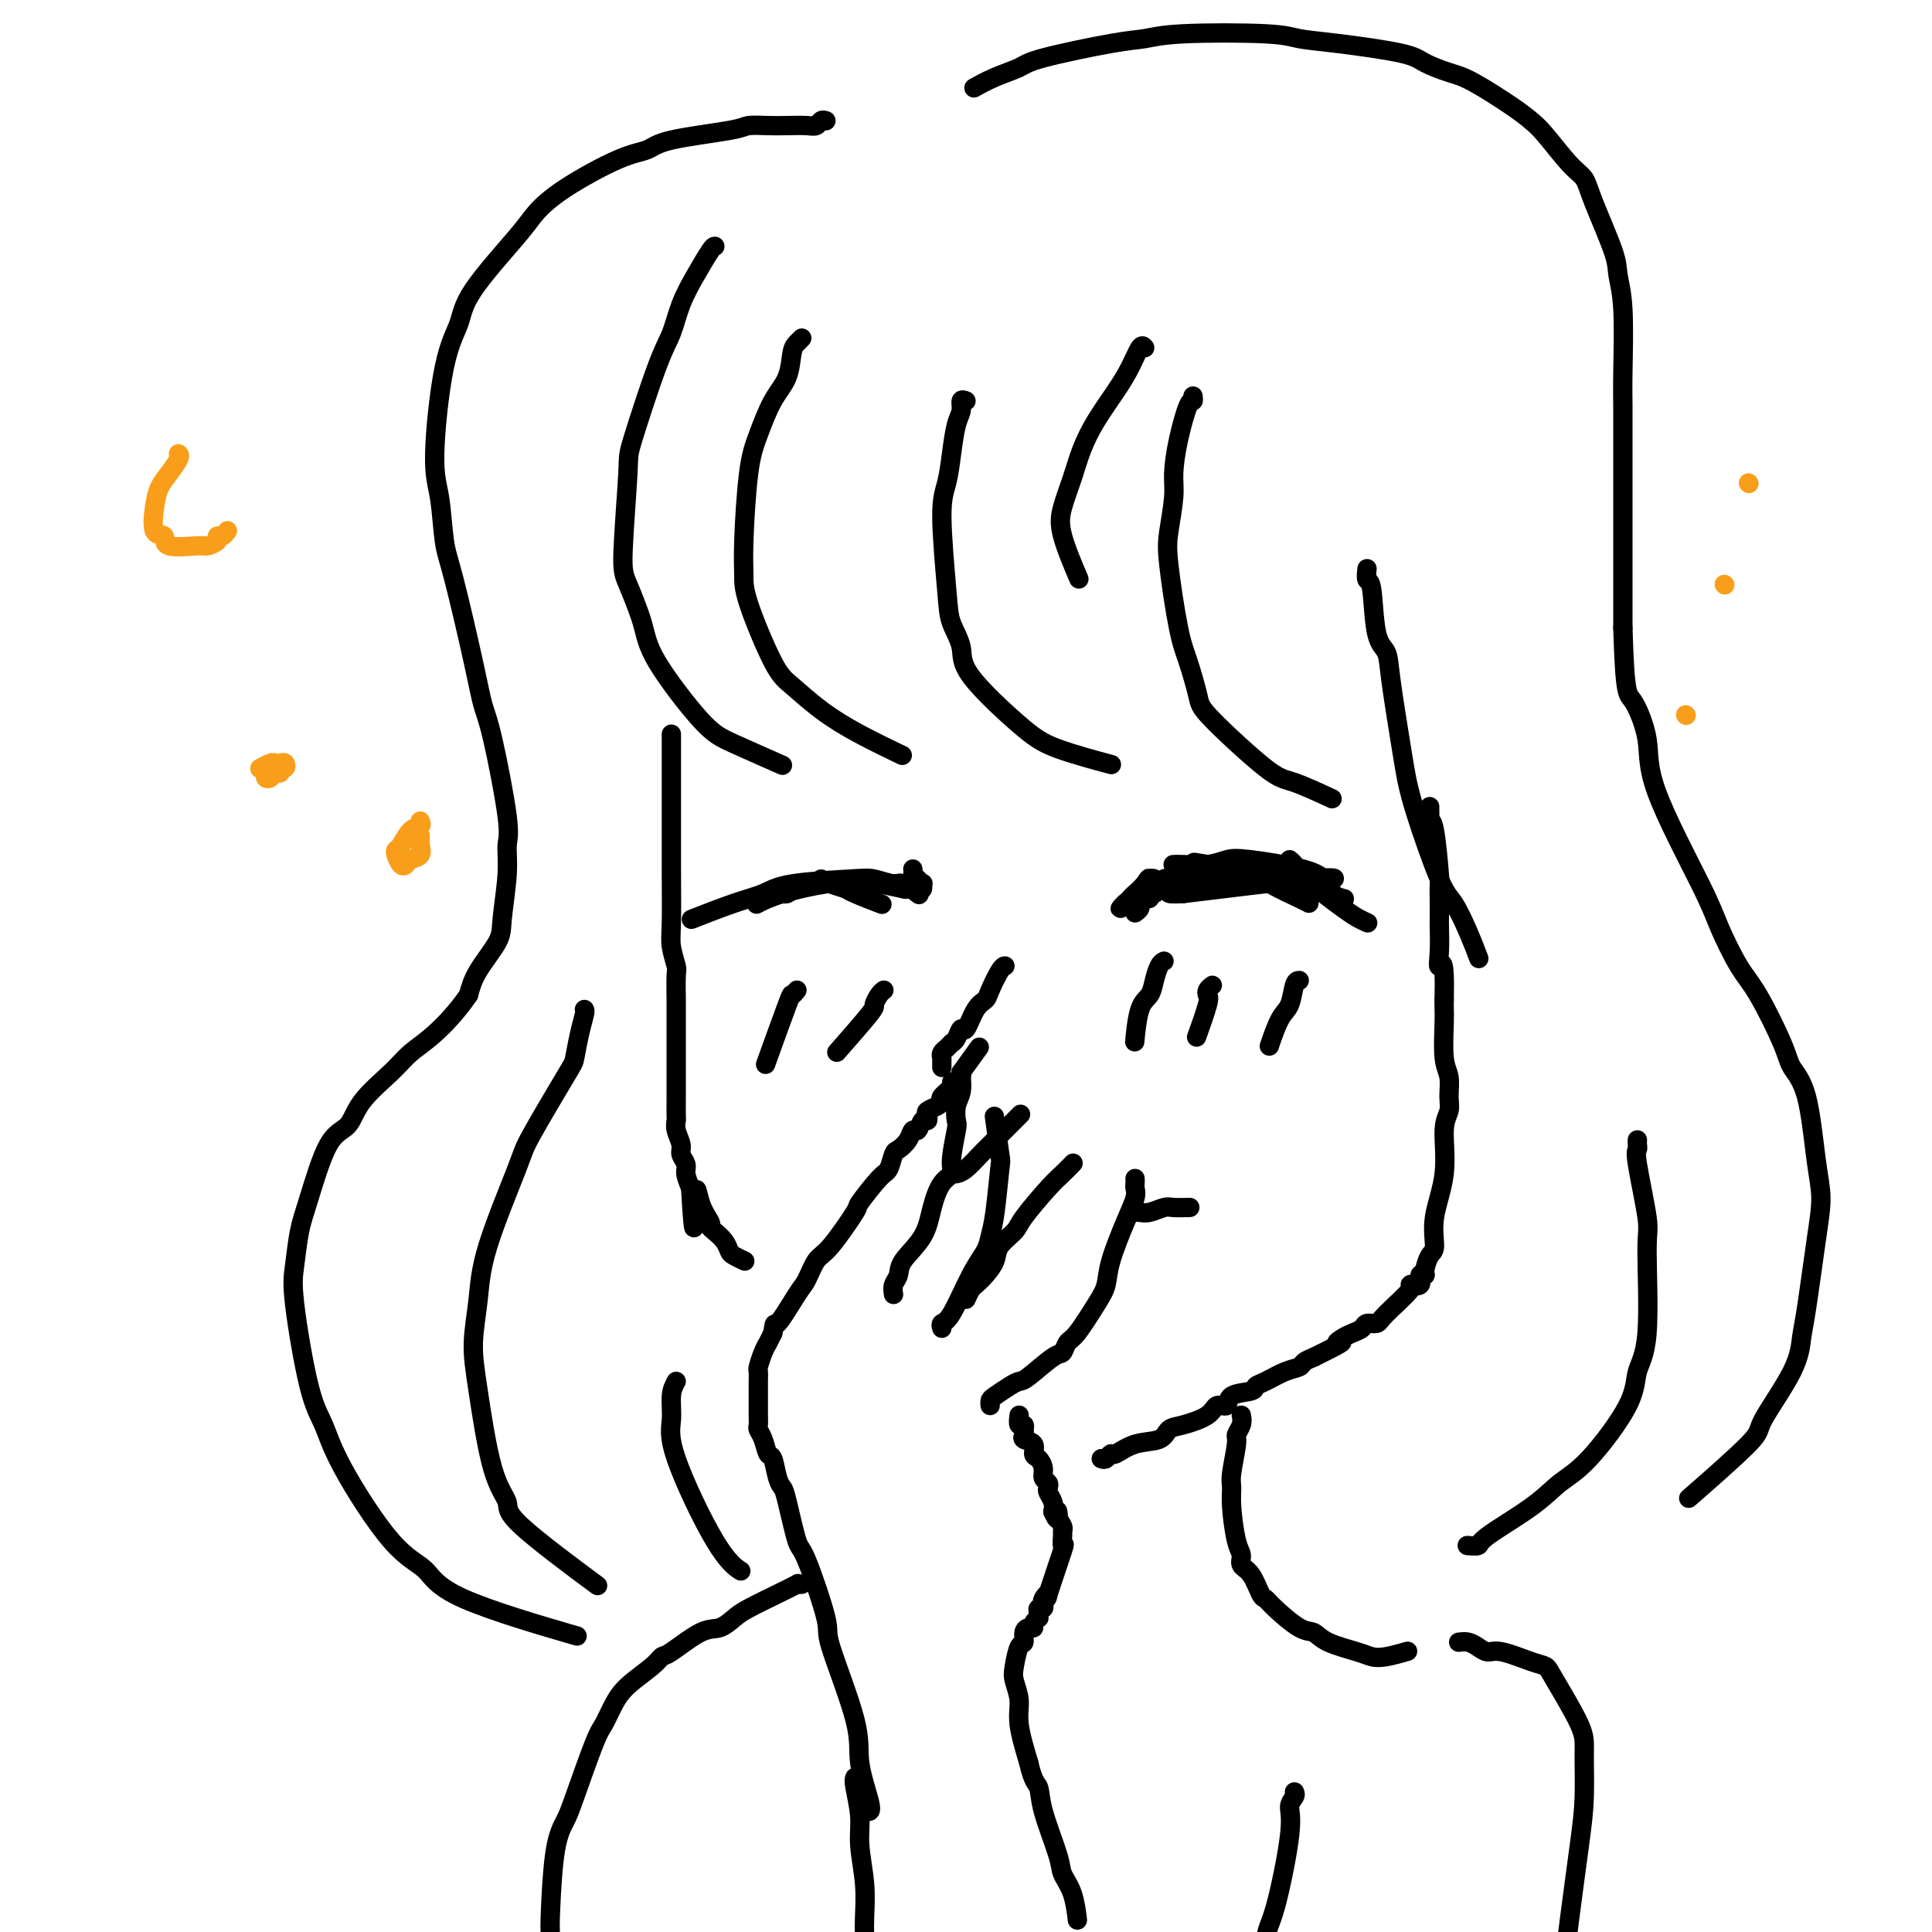 <svg viewBox='0 0 400 400' version='1.1' xmlns='http://www.w3.org/2000/svg' xmlns:xlink='http://www.w3.org/1999/xlink'><g fill='none' stroke='#000000' stroke-width='4' stroke-linecap='round' stroke-linejoin='round'><path d='M180,375c-0.063,0.026 -0.127,0.052 0,0c0.127,-0.052 0.444,-0.182 0,-2c-0.444,-1.818 -1.649,-5.325 -2,-8c-0.351,-2.675 0.153,-4.517 -1,-9c-1.153,-4.483 -3.962,-11.607 -5,-15c-1.038,-3.393 -0.306,-3.056 -1,-6c-0.694,-2.944 -2.816,-9.171 -4,-12c-1.184,-2.829 -1.430,-2.261 -2,-4c-0.570,-1.739 -1.462,-5.784 -2,-8c-0.538,-2.216 -0.721,-2.603 -1,-3c-0.279,-0.397 -0.653,-0.803 -1,-2c-0.347,-1.197 -0.667,-3.184 -1,-4c-0.333,-0.816 -0.678,-0.459 -1,-1c-0.322,-0.541 -0.622,-1.979 -1,-3c-0.378,-1.021 -0.833,-1.625 -1,-2c-0.167,-0.375 -0.045,-0.519 0,-1c0.045,-0.481 0.012,-1.297 0,-2c-0.012,-0.703 -0.003,-1.292 0,-2c0.003,-0.708 0.000,-1.536 0,-2c-0.000,-0.464 0.003,-0.565 0,-1c-0.003,-0.435 -0.012,-1.205 0,-2c0.012,-0.795 0.045,-1.616 0,-2c-0.045,-0.384 -0.167,-0.330 0,-1c0.167,-0.670 0.622,-2.065 1,-3c0.378,-0.935 0.679,-1.410 1,-2c0.321,-0.590 0.660,-1.295 1,-2'/><path d='M160,276c0.474,-3.061 0.158,-1.213 1,-2c0.842,-0.787 2.843,-4.208 4,-6c1.157,-1.792 1.469,-1.954 2,-3c0.531,-1.046 1.280,-2.978 2,-4c0.720,-1.022 1.411,-1.136 3,-3c1.589,-1.864 4.075,-5.477 5,-7c0.925,-1.523 0.288,-0.957 1,-2c0.712,-1.043 2.772,-3.696 4,-5c1.228,-1.304 1.624,-1.257 2,-2c0.376,-0.743 0.731,-2.274 1,-3c0.269,-0.726 0.453,-0.647 1,-1c0.547,-0.353 1.457,-1.137 2,-2c0.543,-0.863 0.720,-1.803 1,-2c0.280,-0.197 0.662,0.351 1,0c0.338,-0.351 0.633,-1.599 1,-2c0.367,-0.401 0.807,0.047 1,0c0.193,-0.047 0.141,-0.589 0,-1c-0.141,-0.411 -0.370,-0.691 0,-1c0.370,-0.309 1.338,-0.647 2,-1c0.662,-0.353 1.017,-0.721 1,-1c-0.017,-0.279 -0.407,-0.470 0,-1c0.407,-0.530 1.612,-1.399 2,-2c0.388,-0.601 -0.040,-0.934 0,-1c0.040,-0.066 0.549,0.136 1,0c0.451,-0.136 0.843,-0.610 1,-1c0.157,-0.390 0.078,-0.695 0,-1'/><path d='M199,222c6.500,-9.000 3.250,-4.500 0,0'/><path d='M185,268c-0.112,-0.680 -0.224,-1.359 0,-2c0.224,-0.641 0.783,-1.243 1,-2c0.217,-0.757 0.090,-1.669 1,-3c0.910,-1.331 2.856,-3.080 4,-5c1.144,-1.920 1.487,-4.010 2,-6c0.513,-1.990 1.195,-3.879 2,-5c0.805,-1.121 1.731,-1.472 2,-2c0.269,-0.528 -0.120,-1.232 0,-3c0.120,-1.768 0.750,-4.600 1,-6c0.250,-1.400 0.119,-1.367 0,-2c-0.119,-0.633 -0.228,-1.933 0,-3c0.228,-1.067 0.792,-1.903 1,-3c0.208,-1.097 0.059,-2.456 0,-3c-0.059,-0.544 -0.030,-0.272 0,0'/><path d='M195,275c-0.128,-0.403 -0.256,-0.806 0,-1c0.256,-0.194 0.894,-0.177 2,-2c1.106,-1.823 2.678,-5.484 4,-8c1.322,-2.516 2.394,-3.886 3,-5c0.606,-1.114 0.747,-1.970 1,-3c0.253,-1.030 0.617,-2.232 1,-5c0.383,-2.768 0.783,-7.103 1,-9c0.217,-1.897 0.251,-1.357 0,-3c-0.251,-1.643 -0.786,-5.469 -1,-7c-0.214,-1.531 -0.107,-0.765 0,0'/><path d='M198,243c0.548,-0.126 1.097,-0.251 2,-1c0.903,-0.749 2.162,-2.121 3,-3c0.838,-0.879 1.256,-1.267 2,-2c0.744,-0.733 1.816,-1.813 3,-3c1.184,-1.187 2.481,-2.482 3,-3c0.519,-0.518 0.259,-0.259 0,0'/><path d='M200,269c0.354,-0.773 0.709,-1.547 1,-2c0.291,-0.453 0.519,-0.586 1,-1c0.481,-0.414 1.214,-1.108 2,-2c0.786,-0.892 1.624,-1.982 2,-3c0.376,-1.018 0.288,-1.963 1,-3c0.712,-1.037 2.223,-2.166 3,-3c0.777,-0.834 0.822,-1.373 2,-3c1.178,-1.627 3.491,-4.343 5,-6c1.509,-1.657 2.214,-2.254 3,-3c0.786,-0.746 1.653,-1.642 2,-2c0.347,-0.358 0.173,-0.179 0,0'/><path d='M235,244c0.010,0.344 0.020,0.689 0,1c-0.020,0.311 -0.071,0.590 0,1c0.071,0.410 0.264,0.953 0,2c-0.264,1.047 -0.984,2.599 -2,5c-1.016,2.401 -2.328,5.650 -3,8c-0.672,2.350 -0.705,3.800 -1,5c-0.295,1.200 -0.853,2.150 -2,4c-1.147,1.850 -2.885,4.601 -4,6c-1.115,1.399 -1.608,1.446 -2,2c-0.392,0.554 -0.684,1.614 -1,2c-0.316,0.386 -0.655,0.096 -2,1c-1.345,0.904 -3.695,3.001 -5,4c-1.305,0.999 -1.565,0.898 -2,1c-0.435,0.102 -1.045,0.406 -2,1c-0.955,0.594 -2.256,1.479 -3,2c-0.744,0.521 -0.931,0.679 -1,1c-0.069,0.321 -0.020,0.806 0,1c0.020,0.194 0.010,0.097 0,0'/><path d='M211,293c-0.113,0.877 -0.226,1.755 0,2c0.226,0.245 0.790,-0.141 1,0c0.210,0.141 0.064,0.810 0,1c-0.064,0.190 -0.046,-0.100 0,0c0.046,0.100 0.120,0.589 0,1c-0.120,0.411 -0.435,0.743 0,1c0.435,0.257 1.618,0.440 2,1c0.382,0.560 -0.038,1.498 0,2c0.038,0.502 0.532,0.569 1,1c0.468,0.431 0.909,1.228 1,2c0.091,0.772 -0.168,1.519 0,2c0.168,0.481 0.763,0.695 1,1c0.237,0.305 0.115,0.700 0,1c-0.115,0.300 -0.223,0.504 0,1c0.223,0.496 0.778,1.285 1,2c0.222,0.715 0.111,1.358 0,2'/><path d='M218,313c1.326,3.062 1.140,0.717 1,0c-0.140,-0.717 -0.235,0.195 0,1c0.235,0.805 0.798,1.503 1,2c0.202,0.497 0.043,0.794 0,1c-0.043,0.206 0.032,0.320 0,1c-0.032,0.680 -0.170,1.926 0,2c0.170,0.074 0.648,-1.025 0,1c-0.648,2.025 -2.421,7.173 -3,9c-0.579,1.827 0.037,0.331 0,0c-0.037,-0.331 -0.728,0.502 -1,1c-0.272,0.498 -0.126,0.659 0,1c0.126,0.341 0.231,0.861 0,1c-0.231,0.139 -0.798,-0.104 -1,0c-0.202,0.104 -0.039,0.553 0,1c0.039,0.447 -0.045,0.890 0,1c0.045,0.110 0.218,-0.112 0,0c-0.218,0.112 -0.828,0.559 -1,1c-0.172,0.441 0.095,0.875 0,1c-0.095,0.125 -0.551,-0.059 -1,0c-0.449,0.059 -0.892,0.360 -1,1c-0.108,0.640 0.119,1.619 0,2c-0.119,0.381 -0.583,0.163 -1,1c-0.417,0.837 -0.786,2.727 -1,4c-0.214,1.273 -0.274,1.929 0,3c0.274,1.071 0.881,2.558 1,4c0.119,1.442 -0.252,2.841 0,5c0.252,2.159 1.126,5.080 2,8'/><path d='M213,365c0.903,4.055 1.660,4.193 2,5c0.340,0.807 0.263,2.284 1,5c0.737,2.716 2.289,6.673 3,9c0.711,2.327 0.582,3.026 1,4c0.418,0.974 1.382,2.224 2,4c0.618,1.776 0.891,4.079 1,5c0.109,0.921 0.055,0.461 0,0'/><path d='M177,368c-0.121,0.296 -0.243,0.592 0,2c0.243,1.408 0.850,3.930 1,6c0.150,2.070 -0.156,3.690 0,6c0.156,2.310 0.774,5.310 1,8c0.226,2.690 0.061,5.070 0,7c-0.061,1.930 -0.017,3.408 0,4c0.017,0.592 0.009,0.296 0,0'/><path d='M139,152c-0.001,0.223 -0.001,0.445 0,3c0.001,2.555 0.004,7.441 0,12c-0.004,4.559 -0.015,8.790 0,13c0.015,4.210 0.057,8.400 0,11c-0.057,2.600 -0.211,3.610 0,5c0.211,1.390 0.789,3.161 1,4c0.211,0.839 0.057,0.745 0,2c-0.057,1.255 -0.015,3.859 0,5c0.015,1.141 0.004,0.817 0,2c-0.004,1.183 -0.001,3.871 0,5c0.001,1.129 0.000,0.698 0,1c-0.000,0.302 -0.000,1.339 0,2c0.000,0.661 -0.000,0.948 0,2c0.000,1.052 0.000,2.869 0,4c-0.000,1.131 -0.001,1.576 0,2c0.001,0.424 0.004,0.827 0,2c-0.004,1.173 -0.016,3.115 0,4c0.016,0.885 0.061,0.713 0,1c-0.061,0.287 -0.227,1.035 0,2c0.227,0.965 0.848,2.148 1,3c0.152,0.852 -0.165,1.373 0,2c0.165,0.627 0.814,1.361 1,2c0.186,0.639 -0.090,1.183 0,2c0.090,0.817 0.545,1.909 1,3'/><path d='M143,246c0.818,14.996 0.862,5.484 1,2c0.138,-3.484 0.369,-0.942 1,1c0.631,1.942 1.661,3.284 2,4c0.339,0.716 -0.012,0.808 0,1c0.012,0.192 0.389,0.486 1,1c0.611,0.514 1.457,1.248 2,2c0.543,0.752 0.785,1.521 1,2c0.215,0.479 0.404,0.667 1,1c0.596,0.333 1.599,0.809 2,1c0.401,0.191 0.201,0.095 0,0'/><path d='M228,302c0.317,0.128 0.634,0.257 1,0c0.366,-0.257 0.779,-0.899 1,-1c0.221,-0.101 0.248,0.338 1,0c0.752,-0.338 2.229,-1.455 4,-2c1.771,-0.545 3.835,-0.518 5,-1c1.165,-0.482 1.430,-1.472 2,-2c0.570,-0.528 1.445,-0.593 3,-1c1.555,-0.407 3.790,-1.156 5,-2c1.210,-0.844 1.395,-1.785 2,-2c0.605,-0.215 1.631,0.294 2,0c0.369,-0.294 0.083,-1.392 1,-2c0.917,-0.608 3.037,-0.726 4,-1c0.963,-0.274 0.768,-0.703 1,-1c0.232,-0.297 0.891,-0.461 2,-1c1.109,-0.539 2.668,-1.454 4,-2c1.332,-0.546 2.435,-0.724 3,-1c0.565,-0.276 0.590,-0.650 1,-1c0.410,-0.350 1.205,-0.675 2,-1'/><path d='M272,281c7.903,-3.881 5.661,-3.082 5,-3c-0.661,0.082 0.261,-0.552 1,-1c0.739,-0.448 1.297,-0.711 2,-1c0.703,-0.289 1.553,-0.603 2,-1c0.447,-0.397 0.492,-0.878 1,-1c0.508,-0.122 1.478,0.113 2,0c0.522,-0.113 0.594,-0.574 2,-2c1.406,-1.426 4.146,-3.818 5,-5c0.854,-1.182 -0.178,-1.155 0,-1c0.178,0.155 1.567,0.437 2,0c0.433,-0.437 -0.090,-1.595 0,-2c0.090,-0.405 0.793,-0.058 1,0c0.207,0.058 -0.080,-0.175 0,-1c0.080,-0.825 0.528,-2.244 1,-3c0.472,-0.756 0.967,-0.849 1,-2c0.033,-1.151 -0.398,-3.360 0,-6c0.398,-2.640 1.624,-5.711 2,-9c0.376,-3.289 -0.099,-6.795 0,-9c0.099,-2.205 0.773,-3.108 1,-4c0.227,-0.892 0.008,-1.772 0,-3c-0.008,-1.228 0.194,-2.804 0,-4c-0.194,-1.196 -0.784,-2.011 -1,-4c-0.216,-1.989 -0.058,-5.151 0,-7c0.058,-1.849 0.017,-2.385 0,-3c-0.017,-0.615 -0.008,-1.307 0,-2'/><path d='M299,207c0.238,-9.677 -0.668,-7.371 -1,-7c-0.332,0.371 -0.089,-1.193 0,-3c0.089,-1.807 0.024,-3.859 0,-5c-0.024,-1.141 -0.006,-1.373 0,-2c0.006,-0.627 -0.001,-1.650 0,-2c0.001,-0.350 0.011,-0.028 0,-1c-0.011,-0.972 -0.041,-3.240 0,-4c0.041,-0.760 0.155,-0.014 0,-2c-0.155,-1.986 -0.577,-6.704 -1,-9c-0.423,-2.296 -0.845,-2.171 -1,-2c-0.155,0.171 -0.041,0.386 0,0c0.041,-0.386 0.011,-1.373 0,-2c-0.011,-0.627 -0.003,-0.893 0,-1c0.003,-0.107 0.002,-0.053 0,0'/><path d='M257,293c0.121,0.636 0.243,1.272 0,2c-0.243,0.728 -0.850,1.549 -1,2c-0.150,0.451 0.159,0.533 0,2c-0.159,1.467 -0.784,4.318 -1,6c-0.216,1.682 -0.021,2.194 0,3c0.021,0.806 -0.132,1.904 0,4c0.132,2.096 0.550,5.189 1,7c0.450,1.811 0.933,2.341 1,3c0.067,0.659 -0.280,1.448 0,2c0.280,0.552 1.187,0.866 2,2c0.813,1.134 1.530,3.087 2,4c0.470,0.913 0.692,0.786 1,1c0.308,0.214 0.701,0.768 2,2c1.299,1.232 3.502,3.143 5,4c1.498,0.857 2.289,0.661 3,1c0.711,0.339 1.340,1.211 3,2c1.660,0.789 4.351,1.493 6,2c1.649,0.507 2.256,0.816 3,1c0.744,0.184 1.623,0.242 3,0c1.377,-0.242 3.250,-0.783 4,-1c0.750,-0.217 0.375,-0.108 0,0'/><path d='M302,340c0.667,-0.079 1.333,-0.158 2,0c0.667,0.158 1.334,0.553 2,1c0.666,0.447 1.330,0.946 2,1c0.670,0.054 1.346,-0.338 3,0c1.654,0.338 4.285,1.405 6,2c1.715,0.595 2.513,0.719 3,1c0.487,0.281 0.665,0.718 2,3c1.335,2.282 3.829,6.407 5,9c1.171,2.593 1.020,3.653 1,6c-0.020,2.347 0.092,5.982 0,9c-0.092,3.018 -0.389,5.419 -1,10c-0.611,4.581 -1.535,11.341 -2,15c-0.465,3.659 -0.471,4.216 -1,6c-0.529,1.784 -1.580,4.795 -2,6c-0.420,1.205 -0.210,0.602 0,0'/><path d='M166,328c-0.500,0.039 -1.001,0.079 -1,0c0.001,-0.079 0.503,-0.276 0,0c-0.503,0.276 -2.011,1.027 -4,2c-1.989,0.973 -4.459,2.170 -6,3c-1.541,0.830 -2.153,1.293 -3,2c-0.847,0.707 -1.929,1.658 -3,2c-1.071,0.342 -2.132,0.076 -4,1c-1.868,0.924 -4.545,3.040 -6,4c-1.455,0.960 -1.689,0.765 -2,1c-0.311,0.235 -0.700,0.902 -2,2c-1.300,1.098 -3.511,2.629 -5,4c-1.489,1.371 -2.258,2.582 -3,4c-0.742,1.418 -1.459,3.043 -2,4c-0.541,0.957 -0.905,1.245 -2,4c-1.095,2.755 -2.921,7.975 -4,11c-1.079,3.025 -1.411,3.853 -2,5c-0.589,1.147 -1.433,2.612 -2,6c-0.567,3.388 -0.856,8.698 -1,12c-0.144,3.302 -0.144,4.595 0,6c0.144,1.405 0.430,2.923 1,6c0.570,3.077 1.423,7.713 2,11c0.577,3.287 0.879,5.225 1,6c0.121,0.775 0.060,0.388 0,0'/><path d='M268,371c0.133,0.266 0.267,0.532 0,1c-0.267,0.468 -0.933,1.140 -1,2c-0.067,0.860 0.465,1.910 0,6c-0.465,4.090 -1.929,11.220 -3,15c-1.071,3.780 -1.750,4.210 -2,7c-0.250,2.790 -0.071,7.940 0,10c0.071,2.060 0.036,1.030 0,0'/><path d='M148,51c-0.161,-0.003 -0.323,-0.007 -1,1c-0.677,1.007 -1.870,3.023 -3,5c-1.130,1.977 -2.197,3.913 -3,6c-0.803,2.087 -1.344,4.323 -2,6c-0.656,1.677 -1.429,2.794 -3,7c-1.571,4.206 -3.941,11.502 -5,15c-1.059,3.498 -0.806,3.198 -1,7c-0.194,3.802 -0.836,11.708 -1,16c-0.164,4.292 0.148,4.972 1,7c0.852,2.028 2.244,5.406 3,8c0.756,2.594 0.877,4.405 3,8c2.123,3.595 6.250,8.974 9,12c2.750,3.026 4.125,3.699 7,5c2.875,1.301 7.250,3.229 9,4c1.750,0.771 0.875,0.386 0,0'/><path d='M166,70c-0.321,0.320 -0.642,0.639 -1,1c-0.358,0.361 -0.754,0.762 -1,2c-0.246,1.238 -0.343,3.313 -1,5c-0.657,1.687 -1.875,2.986 -3,5c-1.125,2.014 -2.158,4.744 -3,7c-0.842,2.256 -1.492,4.040 -2,8c-0.508,3.960 -0.876,10.098 -1,14c-0.124,3.902 -0.006,5.568 0,7c0.006,1.432 -0.099,2.629 1,6c1.099,3.371 3.403,8.914 5,12c1.597,3.086 2.489,3.714 4,5c1.511,1.286 3.642,3.231 6,5c2.358,1.769 4.942,3.361 8,5c3.058,1.639 6.588,3.325 8,4c1.412,0.675 0.706,0.337 0,0'/><path d='M200,83c-0.446,-0.173 -0.893,-0.346 -1,0c-0.107,0.346 0.124,1.212 0,2c-0.124,0.788 -0.604,1.498 -1,3c-0.396,1.502 -0.707,3.797 -1,6c-0.293,2.203 -0.568,4.315 -1,6c-0.432,1.685 -1.021,2.945 -1,7c0.021,4.055 0.651,10.906 1,15c0.349,4.094 0.418,5.431 1,7c0.582,1.569 1.678,3.370 2,5c0.322,1.630 -0.129,3.089 2,6c2.129,2.911 6.839,7.275 10,10c3.161,2.725 4.774,3.811 8,5c3.226,1.189 8.065,2.483 10,3c1.935,0.517 0.968,0.259 0,0'/><path d='M247,82c0.061,0.472 0.122,0.945 0,1c-0.122,0.055 -0.428,-0.306 -1,1c-0.572,1.306 -1.409,4.280 -2,7c-0.591,2.720 -0.937,5.185 -1,7c-0.063,1.815 0.157,2.978 0,5c-0.157,2.022 -0.690,4.902 -1,7c-0.310,2.098 -0.397,3.415 0,7c0.397,3.585 1.278,9.437 2,13c0.722,3.563 1.284,4.836 2,7c0.716,2.164 1.587,5.218 2,7c0.413,1.782 0.368,2.292 3,5c2.632,2.708 7.943,7.612 11,10c3.057,2.388 3.862,2.258 6,3c2.138,0.742 5.611,2.355 7,3c1.389,0.645 0.695,0.323 0,0'/><path d='M283,118c0.026,-0.232 0.053,-0.464 0,0c-0.053,0.464 -0.184,1.624 0,2c0.184,0.376 0.683,-0.030 1,2c0.317,2.030 0.452,6.498 1,9c0.548,2.502 1.509,3.037 2,4c0.491,0.963 0.512,2.352 1,6c0.488,3.648 1.442,9.555 2,13c0.558,3.445 0.719,4.429 1,6c0.281,1.571 0.681,3.728 2,8c1.319,4.272 3.555,10.659 5,14c1.445,3.341 2.099,3.638 3,5c0.901,1.362 2.050,3.790 3,6c0.950,2.210 1.700,4.203 2,5c0.300,0.797 0.150,0.399 0,0'/><path d='M171,25c-0.344,-0.113 -0.688,-0.226 -1,0c-0.312,0.226 -0.591,0.792 -1,1c-0.409,0.208 -0.947,0.058 -2,0c-1.053,-0.058 -2.621,-0.024 -4,0c-1.379,0.024 -2.570,0.038 -4,0c-1.430,-0.038 -3.100,-0.127 -4,0c-0.900,0.127 -1.030,0.469 -4,1c-2.970,0.531 -8.781,1.251 -12,2c-3.219,0.749 -3.846,1.527 -5,2c-1.154,0.473 -2.834,0.642 -6,2c-3.166,1.358 -7.816,3.905 -11,6c-3.184,2.095 -4.901,3.738 -6,5c-1.099,1.262 -1.581,2.143 -4,5c-2.419,2.857 -6.775,7.691 -9,11c-2.225,3.309 -2.320,5.095 -3,7c-0.680,1.905 -1.943,3.930 -3,9c-1.057,5.070 -1.906,13.186 -2,18c-0.094,4.814 0.566,6.325 1,9c0.434,2.675 0.643,6.514 1,9c0.357,2.486 0.864,3.618 2,8c1.136,4.382 2.903,12.015 4,17c1.097,4.985 1.524,7.322 2,9c0.476,1.678 0.999,2.697 2,7c1.001,4.303 2.478,11.891 3,16c0.522,4.109 0.088,4.737 0,6c-0.088,1.263 0.170,3.159 0,6c-0.170,2.841 -0.767,6.628 -1,9c-0.233,2.372 -0.101,3.331 -1,5c-0.899,1.669 -2.828,4.048 -4,6c-1.172,1.952 -1.586,3.476 -2,5'/><path d='M97,206c-2.252,3.315 -4.881,6.103 -7,8c-2.119,1.897 -3.728,2.902 -5,4c-1.272,1.098 -2.207,2.288 -4,4c-1.793,1.712 -4.445,3.946 -6,6c-1.555,2.054 -2.013,3.928 -3,5c-0.987,1.072 -2.501,1.342 -4,4c-1.499,2.658 -2.981,7.704 -4,11c-1.019,3.296 -1.574,4.840 -2,7c-0.426,2.160 -0.724,4.935 -1,7c-0.276,2.065 -0.530,3.421 0,8c0.530,4.579 1.843,12.383 3,17c1.157,4.617 2.158,6.048 3,8c0.842,1.952 1.525,4.426 4,9c2.475,4.574 6.740,11.248 10,15c3.260,3.752 5.513,4.583 7,6c1.487,1.417 2.208,3.420 8,6c5.792,2.580 16.655,5.737 21,7c4.345,1.263 2.173,0.631 0,0'/><path d='M121,209c0.085,0.113 0.170,0.226 0,1c-0.170,0.774 -0.594,2.209 -1,4c-0.406,1.791 -0.795,3.939 -1,5c-0.205,1.061 -0.226,1.035 -2,4c-1.774,2.965 -5.303,8.920 -7,12c-1.697,3.080 -1.563,3.286 -3,7c-1.437,3.714 -4.443,10.936 -6,16c-1.557,5.064 -1.663,7.969 -2,11c-0.337,3.031 -0.906,6.190 -1,9c-0.094,2.810 0.286,5.273 1,10c0.714,4.727 1.763,11.717 3,16c1.237,4.283 2.661,5.859 3,7c0.339,1.141 -0.409,1.846 3,5c3.409,3.154 10.974,8.758 14,11c3.026,2.242 1.513,1.121 0,0'/><path d='M140,286c-0.447,0.819 -0.893,1.638 -1,3c-0.107,1.362 0.126,3.265 0,5c-0.126,1.735 -0.611,3.300 1,8c1.611,4.700 5.318,12.535 8,17c2.682,4.465 4.338,5.562 5,6c0.662,0.438 0.331,0.219 0,0'/><path d='M202,18c-0.315,0.176 -0.630,0.352 0,0c0.630,-0.352 2.204,-1.232 4,-2c1.796,-0.768 3.812,-1.425 5,-2c1.188,-0.575 1.546,-1.069 5,-2c3.454,-0.931 10.004,-2.299 14,-3c3.996,-0.701 5.439,-0.736 7,-1c1.561,-0.264 3.240,-0.758 8,-1c4.760,-0.242 12.599,-0.231 17,0c4.401,0.231 5.363,0.681 7,1c1.637,0.319 3.949,0.505 8,1c4.051,0.495 9.840,1.298 13,2c3.160,0.702 3.689,1.304 5,2c1.311,0.696 3.402,1.485 5,2c1.598,0.515 2.703,0.757 5,2c2.297,1.243 5.785,3.487 8,5c2.215,1.513 3.158,2.296 4,3c0.842,0.704 1.585,1.329 3,3c1.415,1.671 3.502,4.388 5,6c1.498,1.612 2.405,2.117 3,3c0.595,0.883 0.877,2.142 2,5c1.123,2.858 3.085,7.313 4,10c0.915,2.687 0.781,3.604 1,5c0.219,1.396 0.791,3.272 1,7c0.209,3.728 0.056,9.310 0,13c-0.056,3.690 -0.015,5.488 0,7c0.015,1.512 0.004,2.737 0,7c-0.004,4.263 -0.001,11.565 0,16c0.001,4.435 0.000,6.002 0,8c-0.000,1.998 -0.000,4.428 0,7c0.000,2.572 0.000,5.286 0,8'/><path d='M336,130c0.423,14.309 0.979,13.583 2,15c1.021,1.417 2.506,4.977 3,8c0.494,3.023 -0.005,5.510 2,11c2.005,5.490 6.512,13.984 9,19c2.488,5.016 2.955,6.554 4,9c1.045,2.446 2.668,5.801 4,8c1.332,2.199 2.374,3.241 4,6c1.626,2.759 3.838,7.236 5,10c1.162,2.764 1.276,3.816 2,5c0.724,1.184 2.058,2.501 3,6c0.942,3.499 1.493,9.179 2,13c0.507,3.821 0.972,5.783 1,8c0.028,2.217 -0.379,4.688 -1,9c-0.621,4.312 -1.455,10.463 -2,14c-0.545,3.537 -0.800,4.459 -1,6c-0.200,1.541 -0.347,3.700 -2,7c-1.653,3.300 -4.814,7.740 -6,10c-1.186,2.260 -0.396,2.339 -3,5c-2.604,2.661 -8.601,7.903 -11,10c-2.399,2.097 -1.199,1.048 0,0'/><path d='M339,236c-0.017,0.317 -0.033,0.635 0,1c0.033,0.365 0.116,0.778 0,1c-0.116,0.222 -0.431,0.252 0,3c0.431,2.748 1.607,8.213 2,11c0.393,2.787 0.003,2.896 0,7c-0.003,4.104 0.380,12.204 0,17c-0.380,4.796 -1.524,6.290 -2,8c-0.476,1.710 -0.286,3.638 -2,7c-1.714,3.362 -5.333,8.158 -8,11c-2.667,2.842 -4.382,3.728 -6,5c-1.618,1.272 -3.138,2.929 -6,5c-2.862,2.071 -7.066,4.555 -9,6c-1.934,1.445 -1.598,1.851 -2,2c-0.402,0.149 -1.544,0.043 -2,0c-0.456,-0.043 -0.228,-0.021 0,0'/><path d='M235,189c0.447,-0.331 0.893,-0.662 1,-1c0.107,-0.338 -0.126,-0.682 0,-1c0.126,-0.318 0.612,-0.610 1,-1c0.388,-0.390 0.677,-0.879 1,-1c0.323,-0.121 0.680,0.124 1,0c0.320,-0.124 0.604,-0.618 1,-1c0.396,-0.382 0.905,-0.653 1,-1c0.095,-0.347 -0.225,-0.770 0,-1c0.225,-0.230 0.995,-0.268 1,0c0.005,0.268 -0.755,0.841 -1,1c-0.245,0.159 0.027,-0.097 0,0c-0.027,0.097 -0.351,0.548 -1,1c-0.649,0.452 -1.624,0.907 -2,1c-0.376,0.093 -0.154,-0.174 0,0c0.154,0.174 0.242,0.790 0,1c-0.242,0.210 -0.812,0.014 -1,0c-0.188,-0.014 0.006,0.155 0,0c-0.006,-0.155 -0.211,-0.634 0,-1c0.211,-0.366 0.838,-0.620 1,-1c0.162,-0.380 -0.142,-0.885 0,-1c0.142,-0.115 0.731,0.161 1,0c0.269,-0.161 0.220,-0.760 0,-1c-0.220,-0.240 -0.610,-0.120 -1,0'/><path d='M238,182c-0.108,-0.512 -0.378,0.209 -1,1c-0.622,0.791 -1.595,1.651 -2,2c-0.405,0.349 -0.241,0.185 -1,1c-0.759,0.815 -2.441,2.608 -2,2c0.441,-0.608 3.005,-3.619 10,-5c6.995,-1.381 18.421,-1.133 25,-1c6.579,0.133 8.310,0.151 9,0c0.690,-0.151 0.340,-0.472 -5,0c-5.340,0.472 -15.670,1.736 -26,3'/><path d='M245,185c-5.091,0.295 -2.319,-0.468 -2,-1c0.319,-0.532 -1.814,-0.832 4,-1c5.814,-0.168 19.575,-0.203 25,0c5.425,0.203 2.514,0.643 2,1c-0.514,0.357 1.367,0.632 2,1c0.633,0.368 0.016,0.828 0,1c-0.016,0.172 0.569,0.057 1,0c0.431,-0.057 0.708,-0.057 1,0c0.292,0.057 0.600,0.171 0,0c-0.600,-0.171 -2.108,-0.627 -3,-1c-0.892,-0.373 -1.167,-0.664 -2,-1c-0.833,-0.336 -2.223,-0.717 -3,-1c-0.777,-0.283 -0.939,-0.468 -3,-1c-2.061,-0.532 -6.020,-1.410 -8,-2c-1.980,-0.590 -1.980,-0.890 -3,-1c-1.020,-0.110 -3.061,-0.029 -4,0c-0.939,0.029 -0.778,0.008 -1,0c-0.222,-0.008 -0.829,-0.002 -1,0c-0.171,0.002 0.094,0.001 0,0c-0.094,-0.001 -0.547,-0.000 -1,0'/><path d='M249,179c-3.945,-0.915 -0.309,-0.202 1,0c1.309,0.202 0.291,-0.107 1,0c0.709,0.107 3.146,0.631 5,1c1.854,0.369 3.124,0.582 4,1c0.876,0.418 1.359,1.040 3,2c1.641,0.960 4.442,2.259 6,3c1.558,0.741 1.874,0.926 2,1c0.126,0.074 0.063,0.037 0,0'/><path d='M267,178c0.364,0.326 0.729,0.653 1,1c0.271,0.347 0.449,0.715 1,1c0.551,0.285 1.474,0.485 2,1c0.526,0.515 0.656,1.343 1,2c0.344,0.657 0.902,1.143 2,2c1.098,0.857 2.738,2.085 4,3c1.262,0.915 2.148,1.515 3,2c0.852,0.485 1.672,0.853 2,1c0.328,0.147 0.164,0.074 0,0'/><path d='M243,179c-0.102,0.007 -0.204,0.015 0,0c0.204,-0.015 0.715,-0.051 2,0c1.285,0.051 3.343,0.189 5,0c1.657,-0.189 2.914,-0.705 4,-1c1.086,-0.295 2.003,-0.368 5,0c2.997,0.368 8.076,1.176 11,2c2.924,0.824 3.693,1.664 4,2c0.307,0.336 0.154,0.168 0,0'/><path d='M189,180c-0.001,-0.006 -0.001,-0.012 0,0c0.001,0.012 0.004,0.041 0,0c-0.004,-0.041 -0.016,-0.151 0,0c0.016,0.151 0.061,0.562 0,1c-0.061,0.438 -0.227,0.901 0,1c0.227,0.099 0.846,-0.166 1,0c0.154,0.166 -0.157,0.763 0,1c0.157,0.237 0.781,0.112 1,0c0.219,-0.112 0.032,-0.212 0,0c-0.032,0.212 0.091,0.736 0,1c-0.091,0.264 -0.397,0.267 -1,0c-0.603,-0.267 -1.502,-0.803 -2,-1c-0.498,-0.197 -0.595,-0.053 -1,0c-0.405,0.053 -1.117,0.017 -3,0c-1.883,-0.017 -4.938,-0.015 -7,0c-2.062,0.015 -3.131,0.042 -4,0c-0.869,-0.042 -1.540,-0.155 -3,0c-1.460,0.155 -3.711,0.578 -5,1c-1.289,0.422 -1.616,0.844 -2,1c-0.384,0.156 -0.824,0.044 -1,0c-0.176,-0.044 -0.088,-0.022 0,0'/><path d='M190,185c-0.082,-0.063 -0.164,-0.126 0,0c0.164,0.126 0.576,0.439 0,0c-0.576,-0.439 -2.138,-1.632 -3,-2c-0.862,-0.368 -1.023,0.090 -2,0c-0.977,-0.090 -2.770,-0.727 -4,-1c-1.230,-0.273 -1.897,-0.181 -5,0c-3.103,0.181 -8.644,0.452 -12,1c-3.356,0.548 -4.528,1.374 -6,2c-1.472,0.626 -3.242,1.053 -6,2c-2.758,0.947 -6.502,2.413 -8,3c-1.498,0.587 -0.749,0.293 0,0'/><path d='M188,184c-0.558,-0.030 -1.115,-0.060 -1,0c0.115,0.060 0.903,0.211 0,0c-0.903,-0.211 -3.497,-0.783 -5,-1c-1.503,-0.217 -1.917,-0.079 -3,0c-1.083,0.079 -2.837,0.098 -4,0c-1.163,-0.098 -1.734,-0.315 -4,0c-2.266,0.315 -6.225,1.162 -9,2c-2.775,0.838 -4.364,1.668 -5,2c-0.636,0.332 -0.318,0.166 0,0'/><path d='M170,182c0.526,0.324 1.053,0.648 2,1c0.947,0.352 2.316,0.734 3,1c0.684,0.266 0.684,0.418 2,1c1.316,0.582 3.947,1.595 5,2c1.053,0.405 0.526,0.203 0,0'/><path d='M208,200c0.057,-0.006 0.115,-0.012 0,0c-0.115,0.012 -0.402,0.043 -1,1c-0.598,0.957 -1.508,2.839 -2,4c-0.492,1.161 -0.565,1.599 -1,2c-0.435,0.401 -1.231,0.763 -2,2c-0.769,1.237 -1.511,3.350 -2,4c-0.489,0.650 -0.723,-0.162 -1,0c-0.277,0.162 -0.595,1.296 -1,2c-0.405,0.704 -0.897,0.976 -1,1c-0.103,0.024 0.183,-0.200 0,0c-0.183,0.200 -0.834,0.824 -1,1c-0.166,0.176 0.152,-0.098 0,0c-0.152,0.098 -0.773,0.566 -1,1c-0.227,0.434 -0.061,0.835 0,1c0.061,0.165 0.016,0.096 0,0c-0.016,-0.096 -0.004,-0.218 0,0c0.004,0.218 0.001,0.777 0,1c-0.001,0.223 -0.000,0.111 0,0c0.000,-0.111 0.000,-0.222 0,0c-0.000,0.222 -0.000,0.778 0,1c0.000,0.222 0.000,0.111 0,0'/><path d='M235,251c-0.074,0.008 -0.149,0.016 0,0c0.149,-0.016 0.520,-0.057 1,0c0.480,0.057 1.068,0.211 2,0c0.932,-0.211 2.209,-0.789 3,-1c0.791,-0.211 1.098,-0.057 2,0c0.902,0.057 2.401,0.016 3,0c0.599,-0.016 0.300,-0.008 0,0'/><path d='M241,199c-0.326,0.162 -0.651,0.325 -1,1c-0.349,0.675 -0.721,1.863 -1,3c-0.279,1.137 -0.467,2.222 -1,3c-0.533,0.778 -1.413,1.248 -2,3c-0.587,1.752 -0.882,4.786 -1,6c-0.118,1.214 -0.059,0.607 0,0'/><path d='M251,204c-0.407,0.322 -0.813,0.644 -1,1c-0.187,0.356 -0.153,0.745 0,1c0.153,0.255 0.426,0.376 0,2c-0.426,1.624 -1.550,4.750 -2,6c-0.450,1.250 -0.225,0.625 0,0'/><path d='M269,203c-0.354,0.021 -0.708,0.041 -1,1c-0.292,0.959 -0.522,2.855 -1,4c-0.478,1.145 -1.206,1.539 -2,3c-0.794,1.461 -1.656,3.989 -2,5c-0.344,1.011 -0.172,0.506 0,0'/><path d='M183,205c-0.292,0.201 -0.584,0.402 -1,1c-0.416,0.598 -0.957,1.593 -1,2c-0.043,0.407 0.411,0.225 -1,2c-1.411,1.775 -4.689,5.507 -6,7c-1.311,1.493 -0.656,0.746 0,0'/><path d='M165,205c-0.429,0.524 -0.857,1.048 -1,1c-0.143,-0.048 0.000,-0.667 -1,2c-1.000,2.667 -3.143,8.619 -4,11c-0.857,2.381 -0.429,1.190 0,0'/><path d='M237,72c-0.260,-0.340 -0.521,-0.679 -1,0c-0.479,0.679 -1.178,2.378 -2,4c-0.822,1.622 -1.768,3.168 -3,5c-1.232,1.832 -2.750,3.952 -4,6c-1.250,2.048 -2.233,4.025 -3,6c-0.767,1.975 -1.319,3.949 -2,6c-0.681,2.051 -1.492,4.179 -2,6c-0.508,1.821 -0.714,3.337 0,6c0.714,2.663 2.347,6.475 3,8c0.653,1.525 0.327,0.762 0,0'/></g>
<g fill='none' stroke='#F99E1B' stroke-width='4' stroke-linecap='round' stroke-linejoin='round'><path d='M87,170c0.173,0.393 0.347,0.787 0,1c-0.347,0.213 -1.214,0.247 -2,1c-0.786,0.753 -1.489,2.227 -2,3c-0.511,0.773 -0.829,0.845 -1,1c-0.171,0.155 -0.196,0.393 0,1c0.196,0.607 0.613,1.582 1,2c0.387,0.418 0.745,0.280 1,0c0.255,-0.280 0.408,-0.701 1,-1c0.592,-0.299 1.623,-0.476 2,-1c0.377,-0.524 0.101,-1.395 0,-2c-0.101,-0.605 -0.027,-0.946 0,-1c0.027,-0.054 0.007,0.178 0,0c-0.007,-0.178 -0.002,-0.765 0,-1c0.002,-0.235 0.001,-0.117 0,0'/><path d='M56,160c-0.429,0.028 -0.858,0.056 -1,0c-0.142,-0.056 0.005,-0.196 0,0c-0.005,0.196 -0.160,0.728 0,1c0.160,0.272 0.635,0.284 1,0c0.365,-0.284 0.620,-0.864 1,-1c0.380,-0.136 0.883,0.174 1,0c0.117,-0.174 -0.154,-0.831 0,-1c0.154,-0.169 0.733,0.150 1,0c0.267,-0.150 0.222,-0.769 0,-1c-0.222,-0.231 -0.620,-0.076 -1,0c-0.380,0.076 -0.741,0.072 -1,0c-0.259,-0.072 -0.416,-0.212 -1,0c-0.584,0.212 -1.595,0.775 -2,1c-0.405,0.225 -0.202,0.113 0,0'/><path d='M37,94c-0.046,-0.041 -0.093,-0.081 0,0c0.093,0.081 0.324,0.285 0,1c-0.324,0.715 -1.203,1.941 -2,3c-0.797,1.059 -1.512,1.952 -2,3c-0.488,1.048 -0.751,2.253 -1,4c-0.249,1.747 -0.486,4.038 0,5c0.486,0.962 1.693,0.595 2,1c0.307,0.405 -0.286,1.583 1,2c1.286,0.417 4.453,0.074 6,0c1.547,-0.074 1.476,0.120 2,0c0.524,-0.120 1.643,-0.554 2,-1c0.357,-0.446 -0.049,-0.903 0,-1c0.049,-0.097 0.552,0.166 1,0c0.448,-0.166 0.842,-0.762 1,-1c0.158,-0.238 0.079,-0.119 0,0'/><path d='M349,148c0.000,0.000 0.100,0.100 0.1,0.1'/><path d='M357,121c0.000,0.000 0.100,0.100 0.1,0.1'/><path d='M362,100c0.000,0.000 0.100,0.100 0.1,0.1'/></g>
</svg>